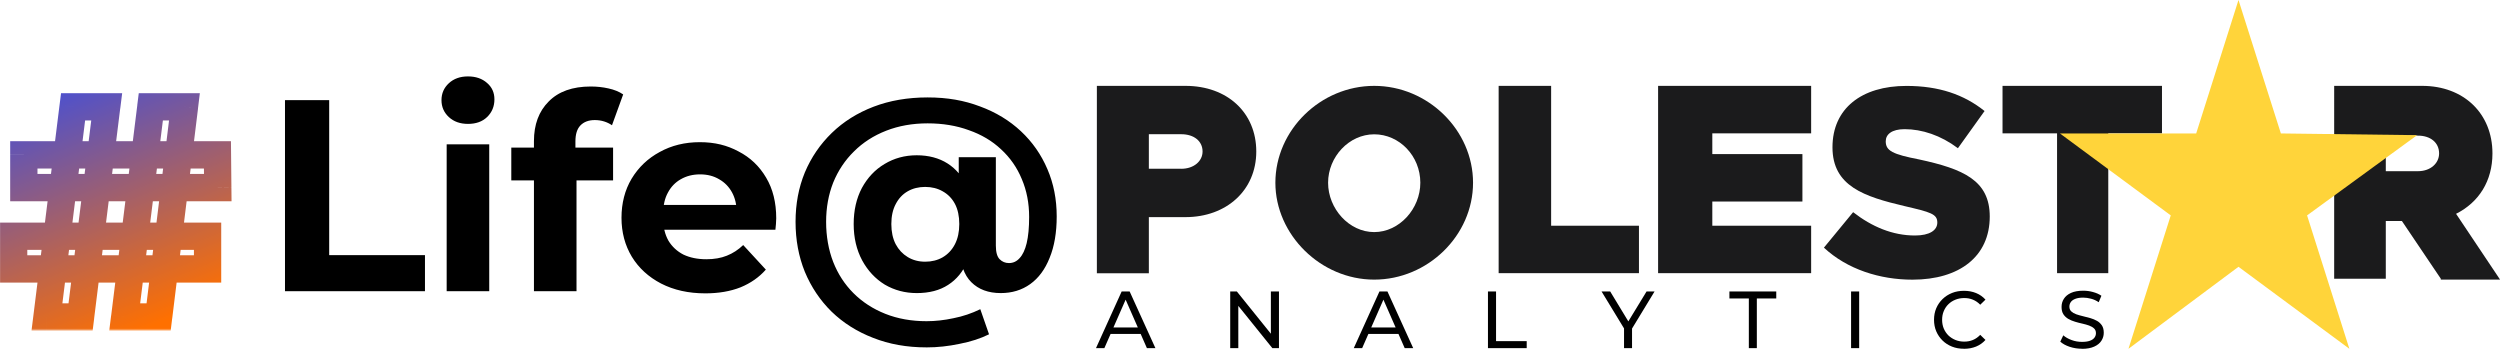 <?xml version="1.0" encoding="UTF-8"?>
<svg id="Layer_1" data-name="Layer 1" xmlns="http://www.w3.org/2000/svg" xmlns:xlink="http://www.w3.org/1999/xlink" viewBox="0 0 549.68 76.71">
  <defs>
    <style>
      .cls-1 {
        fill: #fff;
      }

      .cls-2 {
        mask: url(#mask);
      }

      .cls-3 {
        fill: #1b1b1c;
      }

      .cls-3, .cls-4 {
        fill-rule: evenodd;
      }

      .cls-4 {
        fill: #ffd43a;
      }

      .cls-5 {
        fill: url(#linear-gradient);
      }
    </style>
    <mask id="mask" x="-.32" y="19.69" width="52" height="53" maskUnits="userSpaceOnUse">
      <g id="path-2-outside-1_4993_5924" data-name="path-2-outside-1 4993 5924">
        <rect class="cls-1" x="-.32" y="19.69" width="52" height="53"/>
        <path d="M27.42,69.69l5.74-46.2h7.39l-5.68,46.2h-7.46ZM3,59.13v-7.19h42.64v7.19H3ZM10.33,69.69l5.74-46.2h7.39l-5.74,46.2h-7.39ZM5.24,41.25v-7.19h42.57l.07,7.19H5.24Z"/>
      </g>
    </mask>
    <linearGradient id="linear-gradient" x1="9.05" y1="2493.35" x2="35.46" y2="2429.6" gradientTransform="translate(0 2500.49) scale(1 -1)" gradientUnits="userSpaceOnUse">
      <stop offset="0" stop-color="#2249ff"/>
      <stop offset="1" stop-color="#ff7000"/>
    </linearGradient>
  </defs>
  <path d="M62.66,64.02V22.02h9.72v34.08h21.06v7.92h-30.78ZM98.21,64.02V31.74h9.36v32.28h-9.36ZM102.89,27.24c-1.72,0-3.12-.5-4.2-1.5-1.08-1-1.62-2.24-1.62-3.72s.54-2.72,1.62-3.72c1.08-1,2.48-1.5,4.2-1.5s3.12.48,4.2,1.44c1.08.92,1.62,2.12,1.62,3.6,0,1.56-.54,2.86-1.62,3.9-1.04,1-2.44,1.5-4.2,1.5ZM117.4,64.02V31.02c0-3.64,1.08-6.54,3.24-8.7,2.16-2.2,5.24-3.3,9.24-3.3,1.36,0,2.66.14,3.9.42,1.28.28,2.36.72,3.24,1.32l-2.46,6.78c-.52-.36-1.1-.64-1.74-.84-.64-.2-1.32-.3-2.04-.3-1.36,0-2.42.4-3.18,1.2-.72.76-1.08,1.92-1.08,3.48v3l.24,4.02v25.92h-9.36ZM112.42,39.66v-7.2h22.38v7.2h-22.38ZM155.07,64.5c-3.68,0-6.92-.72-9.72-2.16-2.76-1.44-4.9-3.4-6.42-5.88-1.52-2.52-2.28-5.38-2.28-8.58s.74-6.1,2.22-8.58c1.52-2.52,3.58-4.48,6.18-5.88,2.6-1.44,5.54-2.16,8.82-2.16s6,.68,8.52,2.04c2.56,1.32,4.58,3.24,6.06,5.76,1.48,2.48,2.22,5.46,2.22,8.94,0,.36-.02.78-.06,1.26-.04.44-.08.86-.12,1.26h-26.22v-5.46h21.3l-3.6,1.62c0-1.68-.34-3.14-1.02-4.38-.68-1.24-1.62-2.2-2.82-2.88-1.2-.72-2.6-1.08-4.2-1.08s-3.02.36-4.26,1.08c-1.2.68-2.14,1.66-2.82,2.94-.68,1.24-1.02,2.72-1.02,4.44v1.44c0,1.76.38,3.32,1.14,4.68.8,1.32,1.9,2.34,3.3,3.06,1.44.68,3.12,1.02,5.04,1.02,1.72,0,3.22-.26,4.5-.78,1.32-.52,2.52-1.3,3.6-2.34l4.98,5.4c-1.48,1.68-3.34,2.98-5.58,3.9-2.24.88-4.82,1.32-7.74,1.32ZM203.72,76.38c-4.32,0-8.24-.7-11.76-2.1-3.52-1.36-6.56-3.28-9.12-5.76-2.52-2.48-4.48-5.4-5.88-8.76-1.36-3.36-2.04-7.02-2.04-10.98s.68-7.54,2.04-10.86c1.4-3.32,3.38-6.22,5.94-8.7,2.56-2.48,5.62-4.4,9.18-5.76,3.56-1.36,7.52-2.04,11.88-2.04s8.04.66,11.52,1.98c3.48,1.28,6.48,3.1,9,5.46s4.46,5.14,5.82,8.34c1.36,3.16,2.04,6.62,2.04,10.38,0,3.56-.52,6.6-1.56,9.12-1,2.52-2.42,4.44-4.26,5.76-1.84,1.32-4,1.98-6.48,1.98-2.72,0-4.88-.8-6.48-2.4-1.6-1.6-2.4-3.94-2.4-7.02v-2.76l.18-3.24-.54-8.7v-5.76h8.16v19.44c0,1.44.28,2.44.84,3,.56.56,1.24.84,2.04.84.92,0,1.7-.36,2.34-1.08.68-.72,1.2-1.82,1.56-3.3.36-1.52.54-3.44.54-5.76,0-3.04-.54-5.82-1.62-8.34-1.04-2.52-2.56-4.7-4.56-6.54-1.96-1.84-4.32-3.24-7.08-4.2-2.72-1-5.74-1.5-9.06-1.5s-6.36.54-9.12,1.62c-2.76,1.08-5.12,2.6-7.08,4.56-1.96,1.92-3.48,4.2-4.56,6.84-1.04,2.64-1.56,5.52-1.56,8.64s.52,6.14,1.56,8.82c1.04,2.64,2.52,4.92,4.44,6.84,1.96,1.96,4.3,3.48,7.02,4.56,2.72,1.08,5.74,1.62,9.06,1.62,1.92,0,3.9-.22,5.94-.66,2.04-.4,4-1.06,5.88-1.98l1.92,5.52c-1.84.92-4,1.62-6.48,2.1-2.44.52-4.86.78-7.26.78ZM201.56,64.44c-2.56,0-4.9-.62-7.02-1.86-2.08-1.28-3.74-3.06-4.98-5.34-1.24-2.32-1.86-4.98-1.86-7.98s.6-5.64,1.8-7.92c1.24-2.28,2.9-4.04,4.98-5.28,2.12-1.28,4.48-1.92,7.08-1.92s4.9.6,6.78,1.8c1.88,1.2,3.32,2.92,4.32,5.16,1,2.24,1.5,4.96,1.5,8.16s-.48,5.88-1.44,8.16c-.96,2.28-2.38,4.02-4.26,5.22-1.84,1.2-4.14,1.8-6.9,1.8ZM203.42,57.54c1.44,0,2.72-.32,3.84-.96,1.16-.68,2.06-1.64,2.7-2.88.64-1.24.96-2.72.96-4.44s-.32-3.24-.96-4.44-1.54-2.12-2.7-2.76c-1.12-.64-2.4-.96-3.84-.96s-2.72.32-3.84.96c-1.12.64-2,1.58-2.64,2.82-.64,1.2-.96,2.66-.96,4.38s.32,3.2.96,4.44c.64,1.2,1.52,2.14,2.64,2.82,1.12.68,2.4,1.02,3.84,1.02Z"/>
  <g class="cls-2">
    <path class="cls-5" d="M27.42,69.69l-2.98-.37-.42,3.37h3.4v-3ZM33.16,23.49v-3h-2.65l-.33,2.63,2.98.37ZM40.55,23.49l2.98.37.41-3.37h-3.39v3ZM34.88,69.69v3h2.65l.32-2.63-2.98-.37ZM3,59.13H0v3h3v-3ZM3,51.94v-3H0v3h3ZM45.64,51.94h3v-3h-3v3ZM45.64,59.13v3h3v-3h-3ZM10.33,69.69l-2.98-.37-.42,3.37h3.4v-3ZM16.07,23.49v-3h-2.65l-.33,2.63,2.98.37ZM23.46,23.49l2.98.37.42-3.37h-3.4v3ZM17.72,69.69v3h2.65l.33-2.63-2.98-.37ZM5.24,41.25h-3v3h3v-3ZM5.24,34.05v-3h-3v3h3ZM47.81,34.05l3-.03-.03-2.97h-2.97v3ZM47.88,41.25v3h3.03l-.03-3.03-3,.03ZM30.4,70.06l5.74-46.2-5.95-.74-5.74,46.2,5.95.74ZM33.16,26.49h7.39v-6h-7.39v6ZM37.58,23.13l-5.68,46.2,5.96.73,5.68-46.2-5.96-.73ZM34.88,66.69h-7.46v6h7.46v-6ZM6,59.13v-7.19H0v7.19h6ZM3,54.94h42.64v-6H3v6ZM42.64,51.94v7.19h6v-7.19h-6ZM45.64,56.13H3v6h42.64v-6ZM13.3,70.06l5.74-46.2-5.95-.74-5.74,46.2,5.95.74ZM16.07,26.49h7.39v-6h-7.39v6ZM20.48,23.12l-5.74,46.2,5.95.74,5.74-46.2-5.95-.74ZM17.72,66.69h-7.39v6h7.39v-6ZM8.24,41.25v-7.19H2.24v7.19h6ZM5.24,37.05h42.57v-6H5.24v6ZM44.81,34.08l.07,7.19,6-.06-.07-7.19-6,.06ZM47.88,38.25H5.24v6h42.64v-6Z"/>
  </g>
  <g>
    <g>
      <path class="cls-3" d="M241.16,18.88h19.5c9.19,0,15.56,5.89,15.56,14.43s-6.57,14.43-15.56,14.43h-8.06v12.34h-11.43V18.88h-.01ZM259.72,37.11c2.81,0,4.69-1.71,4.69-3.8,0-2.27-1.87-3.8-4.69-3.8h-7.12v7.59s7.12,0,7.12,0Z"/>
      <path class="cls-3" d="M280.42,40.18c0-11.6,9.95-21.3,21.73-21.3s21.73,9.7,21.73,21.3-9.95,21.3-21.73,21.3-21.73-9.89-21.73-21.3M312.29,40.18c0-5.9-4.61-10.65-10.14-10.65s-10.14,4.95-10.14,10.65,4.61,10.85,10.14,10.85,10.14-5.13,10.14-10.85"/>
      <polygon class="cls-3" points="360.36 49.63 360.36 60.06 329.51 60.06 329.51 18.88 341.05 18.88 341.05 49.63 360.36 49.63 360.36 49.63"/>
      <polygon class="cls-3" points="376.49 29.32 376.49 33.88 396.3 33.88 396.3 44.31 376.49 44.31 376.49 49.63 398.22 49.63 398.22 60.06 364.57 60.06 364.57 18.88 398.22 18.88 398.22 29.32 376.49 29.32 376.49 29.32"/>
      <path class="cls-3" d="M401.03,54.45l6.42-7.8c4.16,3.23,8.7,5.13,13.6,5.13,3.21,0,4.91-1.14,4.91-2.85,0-1.9-1.51-2.28-7.18-3.61-8.88-2.09-15.87-4.37-15.87-12.93s6.42-13.5,16.25-13.5c7.18,0,12.66,1.9,17.19,5.52l-5.86,8.18c-3.78-2.85-7.93-4.19-11.71-4.19-2.83,0-4.16,1.14-4.16,2.67,0,2.09,1.51,2.85,7.37,3.99,9.63,2.09,15.5,4.57,15.5,12.55,0,8.75-6.62,13.88-17,13.88-7.18,0-14.35-2.28-19.46-7.04"/>
      <polygon class="cls-3" points="452.29 29.32 440.3 29.32 440.3 18.88 475.36 18.88 475.36 29.32 463.55 29.32 463.55 60.06 452.29 60.06 452.29 29.32 452.29 29.32"/>
      <path class="cls-3" d="M536.67,61.29l-8.56-12.7h-3.54v12.7h-11.35V18.88h19.35c9.12,0,15.45,6.06,15.45,14.85,0,6.06-2.97,10.75-8,13.28l9.67,14.46h-13.03v-.2h.01ZM524.57,37.64h7.07c2.79,0,4.65-1.76,4.65-3.91,0-2.35-1.86-3.91-4.65-3.91h-7.07v7.82h0Z"/>
      <polygon class="cls-4" points="492.18 0 482.88 29.34 452.92 29.34 477.29 47.36 467.99 76.69 492.18 58.66 516.56 76.69 507.26 47.36 531.45 29.72 501.5 29.34 492.18 0 492.18 0"/>
    </g>
    <g>
      <path d="M240.98,76.54l5.64-12.45h1.76l5.66,12.45h-1.87l-5.03-11.46h.71l-5.03,11.46h-1.83ZM243.38,73.42l.48-1.42h7.01l.51,1.42h-8.01Z"/>
      <path d="M270.49,76.54v-12.45h1.46l8.24,10.23h-.76v-10.23h1.78v12.45h-1.46l-8.24-10.23h.76v10.23h-1.78Z"/>
      <path d="M297.66,76.54l5.64-12.45h1.76l5.66,12.45h-1.87l-5.03-11.46h.71l-5.03,11.46h-1.83ZM300.06,73.42l.48-1.42h7.01l.51,1.42h-8.01Z"/>
      <path d="M327.16,76.54v-12.45h1.78v10.91h6.74v1.54h-8.52Z"/>
      <path d="M357.08,76.54v-4.76l.41,1.1-5.35-8.79h1.9l4.5,7.42h-1.03l4.52-7.42h1.76l-5.34,8.79.39-1.1v4.76h-1.76Z"/>
      <path d="M384.52,76.54v-10.91h-4.27v-1.54h10.3v1.54h-4.27v10.91h-1.76Z"/>
      <path d="M407,76.54v-12.45h1.78v12.45h-1.78Z"/>
      <path d="M431.81,76.68c-.95,0-1.82-.15-2.62-.47s-1.49-.76-2.08-1.34c-.59-.58-1.05-1.25-1.38-2.02-.33-.77-.49-1.62-.49-2.54s.16-1.77.49-2.54c.33-.77.79-1.44,1.39-2.02s1.29-1.02,2.09-1.34c.8-.32,1.68-.47,2.62-.47s1.85.16,2.65.49c.81.33,1.5.81,2.07,1.45l-1.15,1.12c-.47-.49-1.01-.86-1.61-1.11-.6-.25-1.22-.36-1.9-.36s-1.35.12-1.94.36c-.6.24-1.12.57-1.55,1-.44.42-.78.94-1.02,1.52-.25.59-.36,1.22-.36,1.91s.12,1.33.36,1.91c.25.59.59,1.09,1.02,1.52.44.42.96.76,1.55,1s1.25.36,1.94.36,1.31-.12,1.9-.36c.6-.25,1.12-.62,1.61-1.13l1.15,1.12c-.57.64-1.27,1.13-2.07,1.46-.81.33-1.71.49-2.68.49v-.03Z"/>
      <path d="M457.78,76.68c-.95,0-1.85-.14-2.73-.43-.86-.29-1.54-.67-2.05-1.13l.66-1.39c.47.41,1.08.76,1.81,1.03.73.28,1.5.41,2.29.41.72,0,1.31-.08,1.76-.25.45-.16.78-.39,1-.69s.32-.62.32-.99c0-.42-.14-.77-.42-1.03s-.64-.47-1.08-.63c-.44-.16-.94-.3-1.47-.42-.54-.11-1.07-.26-1.62-.42-.54-.16-1.03-.36-1.48-.62-.44-.25-.8-.59-1.08-1.01s-.41-.97-.41-1.63.16-1.23.5-1.77.86-.98,1.56-1.3c.71-.33,1.61-.49,2.7-.49.72,0,1.44.09,2.15.29.71.19,1.33.46,1.85.82l-.59,1.42c-.54-.36-1.1-.62-1.69-.77-.6-.16-1.17-.24-1.73-.24-.7,0-1.28.09-1.73.27-.45.17-.78.41-.99.71s-.31.63-.31,1c0,.44.14.79.42,1.05s.64.47,1.08.63.94.29,1.47.42c.54.12,1.07.27,1.62.42.54.15,1.03.36,1.48.61s.8.59,1.08,1c.27.41.41.95.41,1.61s-.17,1.21-.51,1.75-.87.98-1.59,1.3c-.72.33-1.63.49-2.72.49l.02-.02Z"/>
    </g>
  </g>
</svg>